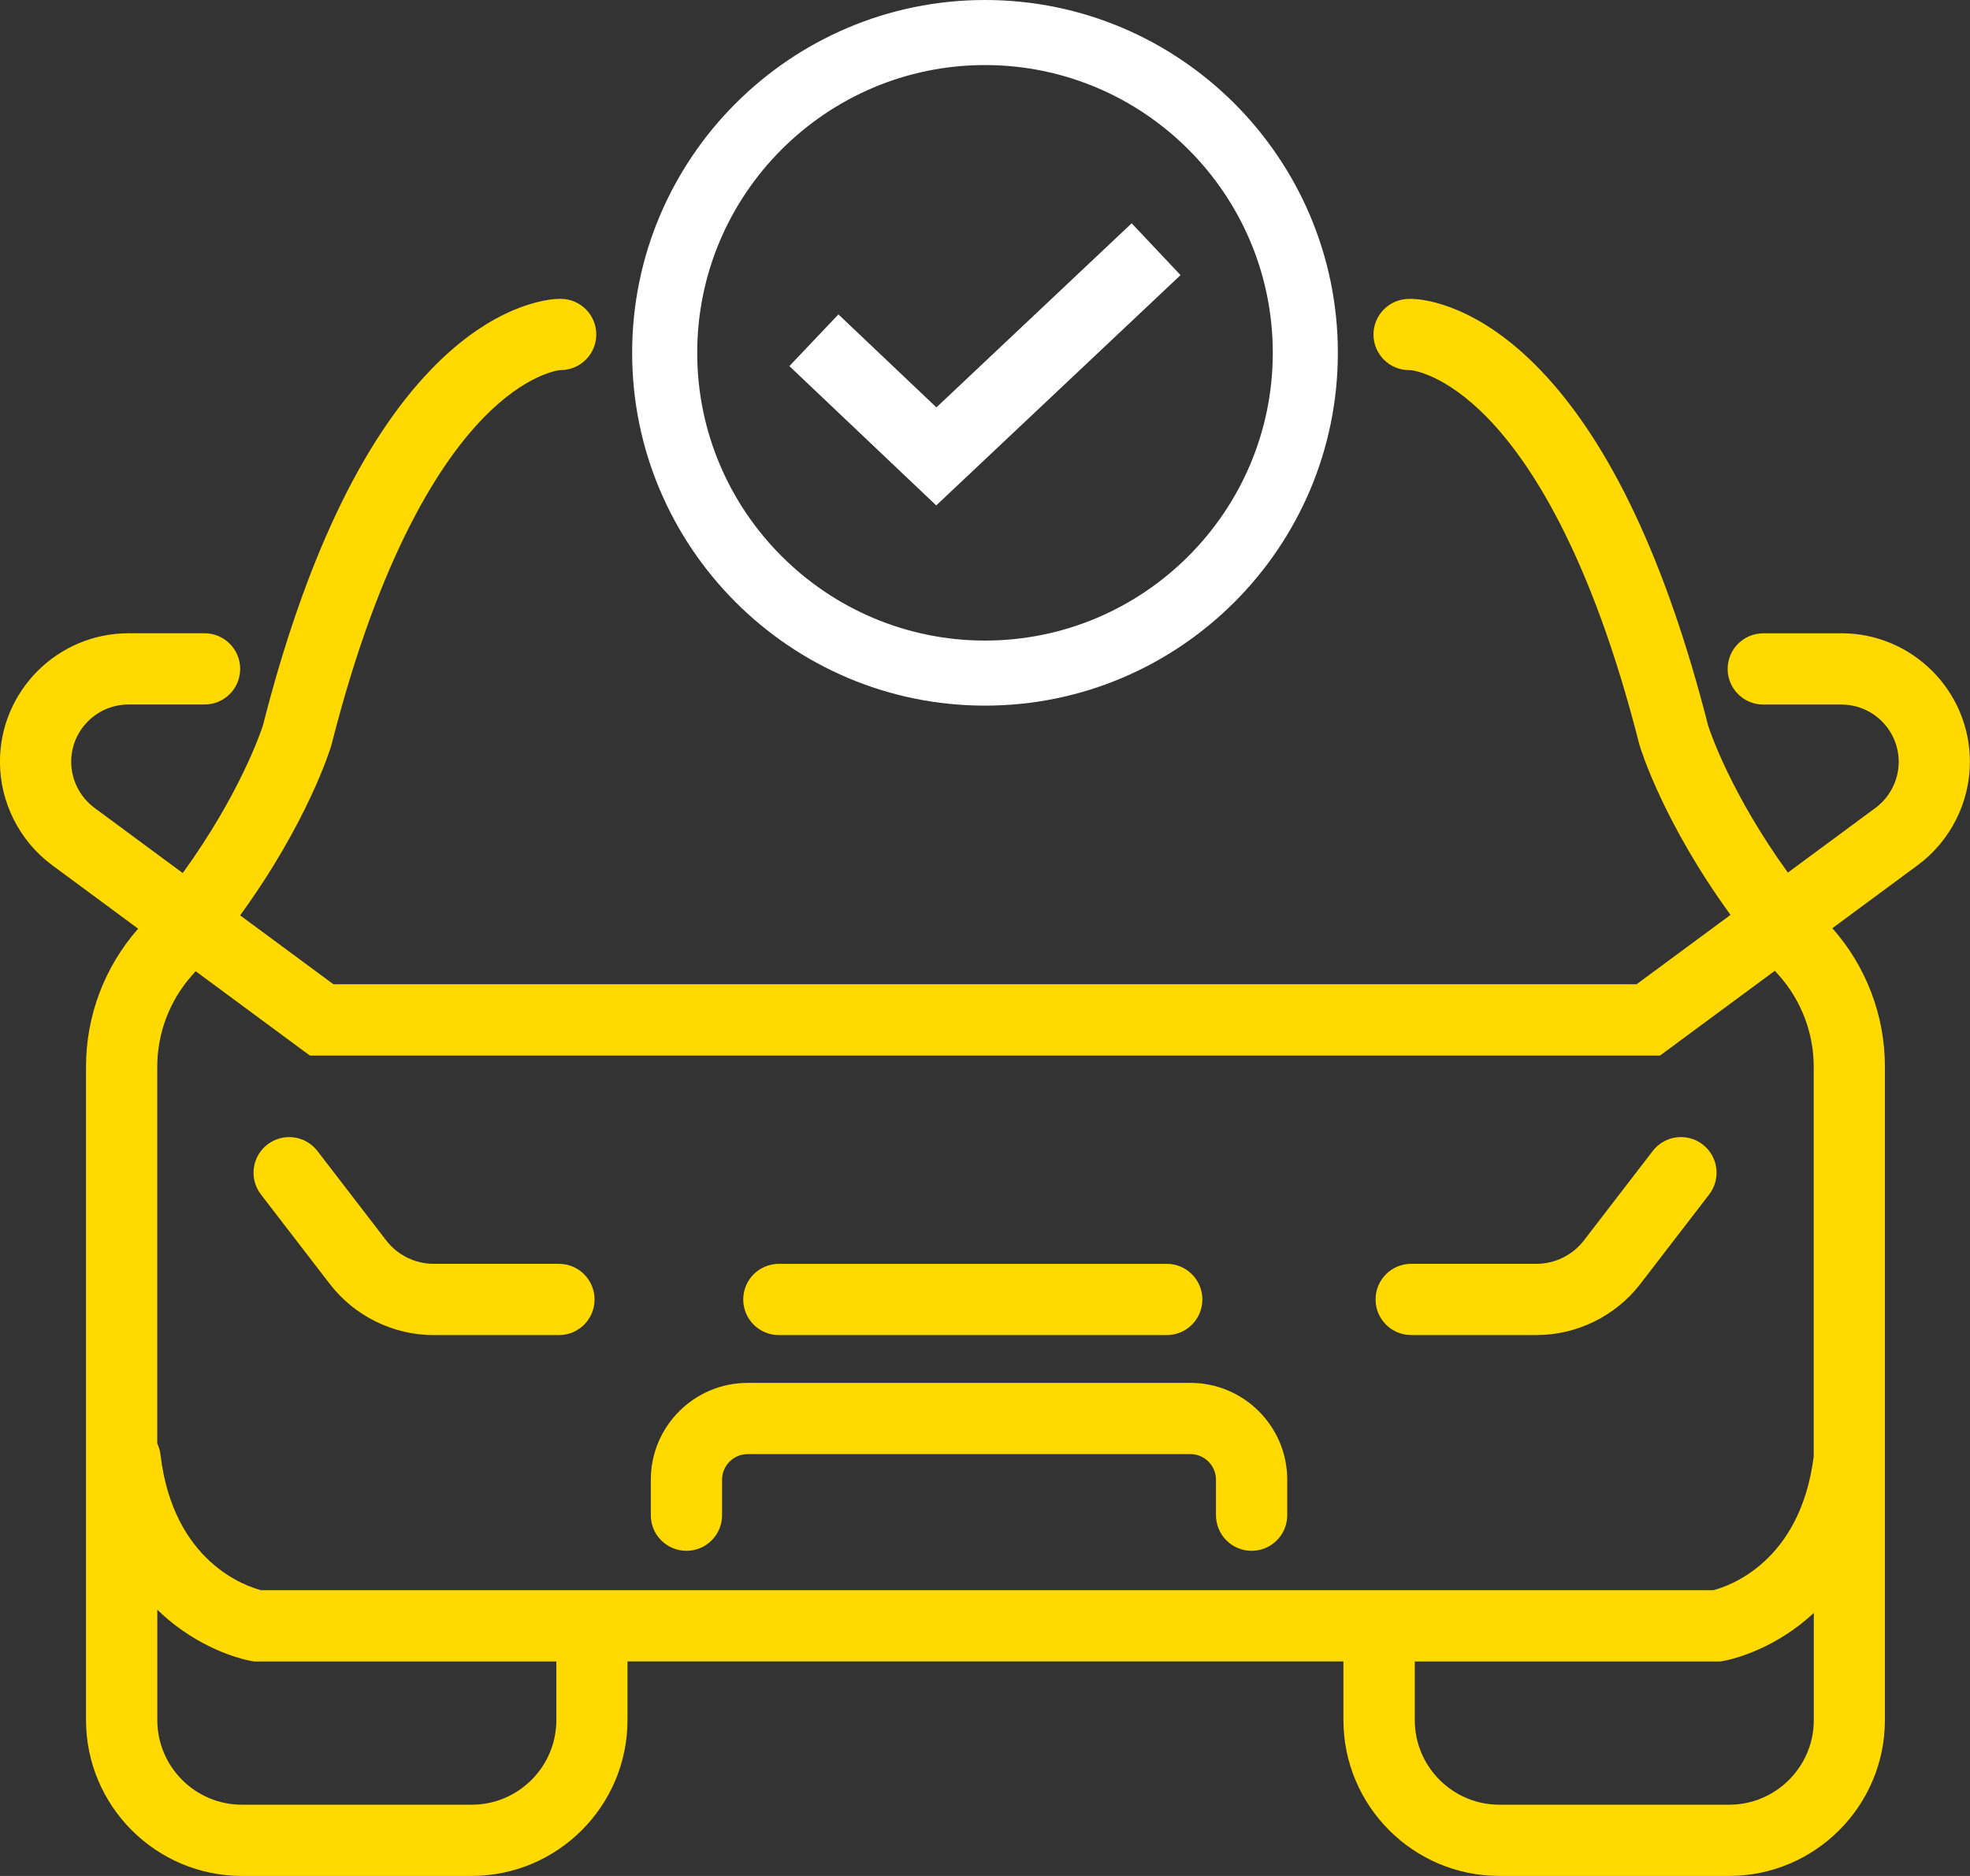 <svg xmlns="http://www.w3.org/2000/svg" id="Calque_2" viewBox="0 0 424.14 403.94"><rect x="0" y="0" width="424.14" height="403.94" fill="#333333" stroke="none"/><defs><style>      .cls-1 {        fill: #ffd900;      }      .cls-2 {        fill: #fff;      }    </style></defs><g id="Guides_For_Artboard"><path class="cls-1" d="M396.46,136.37h-16.83c-4.24,0-7.67,3.44-7.67,7.67s3.44,7.67,7.67,7.67h16.83c6.8,0,12.33,5.53,12.33,12.33,0,3.9-1.87,7.6-5,9.92l-18.86,13.93c-12.21-16.88-16.74-30.3-17.17-31.65-8.97-35.21-21.1-60.93-36.09-76.54-.81-.85-1.64-1.66-2.46-2.45-13.21-12.53-24.09-12.89-25.28-12.89h-.55c-4.24,0-7.67,3.44-7.67,7.67s3.44,7.67,7.67,7.67h.36c.68.07,7.49,1.02,16.46,10.21,9.17,9.4,22.3,29.22,32.73,70.31l.09.31c.24.8,5.07,16.53,19.56,36.47l-20.22,14.93H71.78l-20.08-14.83c14.54-20,19.39-35.78,19.63-36.58l.08-.31c10.44-41.09,23.57-60.91,32.74-70.31,8.97-9.19,15.79-10.14,16.46-10.21h.1c4.24,0,7.67-3.44,7.67-7.67s-3.44-7.67-7.67-7.67h-.28c-1.2,0-12.08.36-25.28,12.89-.83.79-1.65,1.6-2.46,2.45-14.99,15.61-27.12,41.34-36.09,76.54-.46,1.43-5.02,14.87-17.26,31.76l-19-14.04c-3.13-2.32-5.01-6.02-5.01-9.92,0-6.8,5.53-12.33,12.33-12.33h16.38c4.24,0,7.67-3.43,7.67-7.67s-3.44-7.67-7.67-7.67h-16.38c-15.26,0-27.67,12.41-27.67,27.67,0,8.74,4.2,17.06,11.23,22.26l18.52,13.68c-7.24,8.23-11.22,18.78-11.22,29.71v140.69c0,18.51,15.06,33.57,33.56,33.57h49.45c18.51,0,33.57-15.06,33.57-33.57v-12.62h154.14v12.62c0,18.51,15.06,33.57,33.57,33.57h49.45c18.51,0,33.56-15.06,33.56-33.57v-56.17h0v-84.52c0-10.96-4-21.53-11.28-29.77-.01-.01-.02-.03-.04-.04l18.39-13.58c7.03-5.2,11.23-13.51,11.23-22.26,0-15.26-12.41-27.67-27.67-27.67ZM101.54,388.6h-49.45c-10.05,0-18.22-8.18-18.22-18.22v-23.77c1.38,1.34,2.75,2.5,4.07,3.5,7.91,5.98,15.33,7.4,16.16,7.54l.65.11h65.03v12.62c0,10.05-8.18,18.22-18.22,18.22ZM372.27,388.6h-49.45c-10.05,0-18.22-8.18-18.22-18.22v-12.62h65.77l.65-.11c.82-.14,8.25-1.56,16.16-7.54,1.08-.82,2.2-1.75,3.33-2.8v23.07c0,10.05-8.18,18.22-18.22,18.22ZM383.05,210.07c4.8,5.43,7.44,12.4,7.44,19.62v83.92c-2.87,22.86-18.44,27.99-21.62,28.8h-71.94s-.02,0-.03,0h-168.69s-.02,0-.03,0H56.23c-3.2-.82-18.95-6.01-21.68-29.21-.1-.85-.34-1.64-.69-2.38v-81.13c0-7.22,2.64-14.19,7.43-19.62.28-.31.56-.63.83-.95l24.6,18.17h290.68l24.73-18.26c.3.35.61.69.92,1.05Z"></path><path class="cls-1" d="M120.34,272.13h-27c-3.95,0-7.75-1.87-10.16-5l-14.84-19.29c-2.58-3.36-7.4-3.99-10.76-1.4-3.36,2.58-3.99,7.4-1.4,10.76l14.84,19.29c5.29,6.88,13.64,10.99,22.32,10.99h27c4.24,0,7.67-3.43,7.67-7.67s-3.43-7.67-7.67-7.67Z"></path><path class="cls-1" d="M355.83,247.84l-14.84,19.29c-2.41,3.13-6.21,5-10.16,5h-27c-4.24,0-7.67,3.43-7.67,7.67s3.43,7.67,7.67,7.67h27c8.68,0,17.03-4.11,22.32-10.99l14.84-19.29c2.58-3.36,1.95-8.17-1.4-10.76-3.36-2.58-8.17-1.95-10.76,1.4Z"></path><path class="cls-1" d="M167.69,287.48h83.51c4.24,0,7.67-3.43,7.67-7.67s-3.43-7.67-7.67-7.67h-83.51c-4.24,0-7.67,3.43-7.67,7.67s3.43,7.67,7.67,7.67Z"></path><path class="cls-1" d="M256.29,297.77h-95.32c-11.5,0-20.85,9.35-20.85,20.85v7.64c0,4.24,3.43,7.67,7.67,7.67s7.67-3.43,7.67-7.67v-7.64c0-3.04,2.47-5.51,5.51-5.51h95.32c3.04,0,5.51,2.47,5.51,5.51v7.64c0,4.24,3.43,7.67,7.67,7.67s7.67-3.43,7.67-7.67v-7.64c0-11.5-9.35-20.85-20.85-20.85Z"></path><path class="cls-2" d="M212.07,151.94c41.89,0,75.97-34.08,75.97-75.97S253.96,0,212.07,0s-75.97,34.08-75.97,75.97,34.08,75.97,75.97,75.97ZM212.07,14.01c34.17,0,61.96,27.8,61.96,61.96s-27.8,61.96-61.96,61.96-61.96-27.8-61.96-61.96,27.8-61.96,61.96-61.96Z"></path><polygon class="cls-2" points="254.17 59.24 243.65 48.08 201.61 87.72 180.51 67.7 169.95 78.83 201.57 108.83 254.17 59.24"></polygon></g></svg>